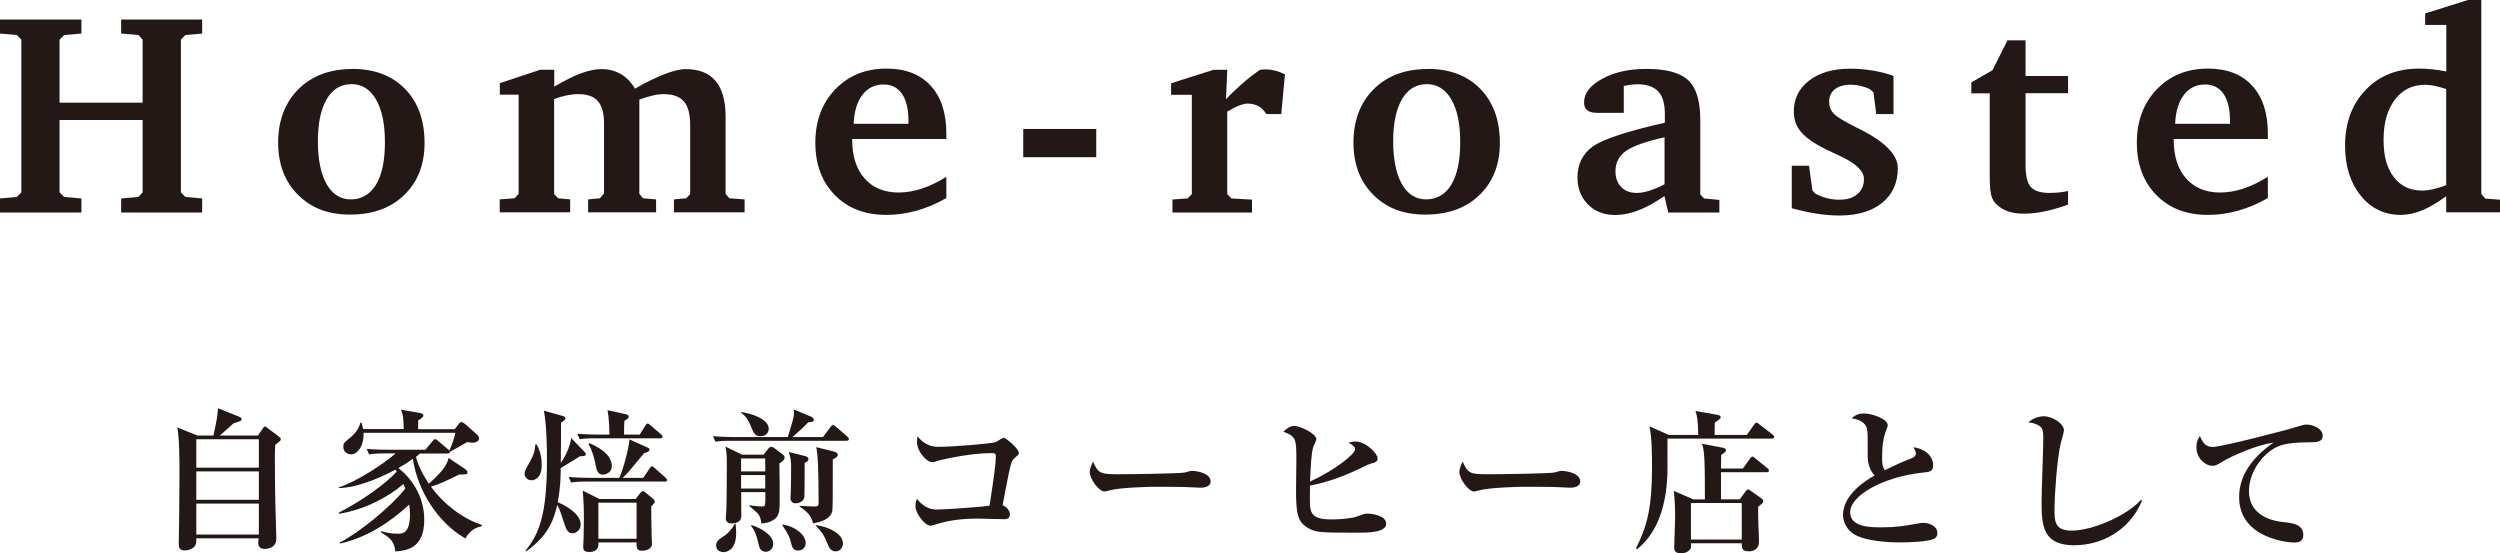 <?xml version="1.0" encoding="UTF-8"?>
<svg id="_レイヤー_2" data-name="レイヤー 2" xmlns="http://www.w3.org/2000/svg" viewBox="0 0 243.49 53.88">
  <defs>
    <style>
      .cls-1 {
        fill: #231815;
      }
    </style>
  </defs>
  <g id="body">
    <g>
      <g>
        <path class="cls-1" d="M0,1.9h7.93v1.37l-1.68.14-.45.45v6.14h8.09V3.86l-.41-.45-1.68-.14v-1.37h7.89v1.37l-1.63.14-.44.45v14.88l.44.44,1.63.15v1.37h-7.89v-1.37l1.68-.15.41-.44v-7.05H5.8v7.05l.45.44,1.68.15v1.37H0v-1.37l1.63-.15.45-.44V3.86l-.45-.45-1.63-.14v-1.37Z"/>
        <path class="cls-1" d="M34.32,6.71c2.15,0,3.86.65,5.13,1.95s1.9,3.06,1.9,5.27c0,2.1-.66,3.78-1.98,5.06s-3.08,1.91-5.26,1.91-3.8-.64-5.09-1.93-1.93-2.99-1.93-5.09.66-3.89,1.98-5.2,3.08-1.96,5.26-1.96ZM34.21,8.2c-1.02,0-1.82.49-2.39,1.46s-.86,2.34-.86,4.1.29,3.18.85,4.17,1.36,1.49,2.37,1.49,1.87-.48,2.45-1.45.86-2.34.86-4.13-.29-3.16-.87-4.16-1.38-1.49-2.41-1.49Z"/>
        <path class="cls-1" d="M61.83,8.64c1.08-.62,2.05-1.09,2.89-1.42.84-.32,1.53-.49,2.07-.49,1.29,0,2.26.39,2.91,1.16.65.77.97,1.94.97,3.49v7.51l.37.42,1.48.11v1.26h-6.88v-1.26l1.2-.11.38-.42v-6.7c0-1.07-.2-1.84-.61-2.31-.41-.47-1.06-.71-1.96-.71-.33,0-.69.04-1.07.13-.39.09-.82.22-1.31.4v9.19l.36.42,1.27.11v1.26h-6.62v-1.26l1.15-.11.4-.48v-6.81c0-.99-.2-1.72-.6-2.17-.4-.46-1.04-.68-1.91-.68-.37,0-.74.04-1.13.12-.39.08-.8.2-1.22.36v9.24l.38.42,1.18.11v1.26h-6.86v-1.26l1.44-.11.4-.42v-9.67h-1.83v-1.12l3.95-1.31h1.35v1.65c1-.59,1.87-1.03,2.61-1.3s1.39-.41,1.97-.41c.72,0,1.35.16,1.9.48s1.01.79,1.38,1.42Z"/>
        <path class="cls-1" d="M92.17,17.21v2.08c-.96.55-1.93.96-2.9,1.23-.98.27-1.95.41-2.93.41-2.09,0-3.77-.64-5.03-1.93s-1.9-2.99-1.9-5.1.65-3.86,1.94-5.2,2.95-2.02,4.99-2.02c1.84,0,3.28.55,4.3,1.66,1.02,1.11,1.53,2.66,1.53,4.67v.53h-9.17v.08c0,1.59.4,2.85,1.21,3.76.8.91,1.91,1.37,3.31,1.37.74,0,1.49-.13,2.26-.38s1.57-.64,2.4-1.16ZM88.48,12.06v-.3c0-1.14-.21-2.01-.63-2.62-.42-.61-1.02-.91-1.8-.91-.86,0-1.54.34-2.06,1.02s-.8,1.62-.85,2.81h5.35Z"/>
        <path class="cls-1" d="M99.66,12.56h7.11v2.75h-7.11v-2.75Z"/>
        <path class="cls-1" d="M114.19,20.69v-1.26l1.49-.11.4-.42v-9.67h-2.02v-1.12l4.12-1.31h1.35l-.12,2.86c.48-.51,1-1,1.54-1.48s1.12-.93,1.72-1.36c.15-.03.28-.05.38-.05s.18-.01.25-.01c.3,0,.6.04.91.12.3.08.62.2.94.36l-.36,3.87h-1.46c-.21-.35-.46-.6-.76-.77-.3-.16-.65-.25-1.06-.25-.24,0-.52.07-.85.2-.33.13-.71.33-1.13.58v8.04l.41.42,2,.11v1.26h-7.74Z"/>
        <path class="cls-1" d="M139.05,6.71c2.15,0,3.86.65,5.13,1.95s1.9,3.06,1.9,5.27c0,2.1-.66,3.78-1.98,5.06s-3.08,1.91-5.26,1.91-3.8-.64-5.09-1.93-1.93-2.99-1.93-5.09.66-3.89,1.98-5.2,3.08-1.96,5.26-1.96ZM138.94,8.2c-1.02,0-1.82.49-2.39,1.46s-.86,2.34-.86,4.1.29,3.18.85,4.17,1.36,1.49,2.37,1.49,1.87-.48,2.45-1.45.86-2.34.86-4.13-.29-3.16-.87-4.16-1.38-1.49-2.41-1.49Z"/>
        <path class="cls-1" d="M162.12,19.09c-.95.65-1.81,1.12-2.58,1.41-.78.29-1.52.44-2.23.44-1.08,0-1.96-.34-2.64-1.02s-1.03-1.55-1.03-2.62c0-1.31.5-2.32,1.5-3.04,1-.71,3.34-1.48,7.01-2.31v-.83c0-1.01-.21-1.75-.64-2.21-.43-.46-1.1-.7-2.02-.7-.2,0-.41.01-.63.04s-.46.07-.71.12v2.62h-2.58c-.45,0-.77-.08-.98-.25s-.31-.42-.31-.78c0-.88.59-1.64,1.76-2.28,1.17-.65,2.62-.97,4.33-.97,1.92,0,3.27.37,4.06,1.11s1.17,2.02,1.17,3.86v7.25l.37.4,1.49.14v1.23h-4.98l-.37-1.6ZM162.12,17.94v-4.57c-1.84.41-3.1.86-3.77,1.34-.67.48-1.01,1.14-1.01,1.97,0,.65.19,1.16.56,1.54.37.38.88.57,1.52.57.36,0,.76-.07,1.21-.21s.95-.35,1.5-.64Z"/>
        <path class="cls-1" d="M184.42,7.38v3.73h-1.68l-.27-2.11-.34-.31c-.31-.15-.62-.25-.93-.33-.31-.07-.62-.11-.92-.11-.67,0-1.2.15-1.57.44-.37.3-.56.71-.56,1.24,0,.44.15.82.44,1.13.29.32,1.02.76,2.17,1.33l.05.03c2.69,1.29,4.03,2.61,4.03,3.95,0,1.43-.51,2.56-1.52,3.38-1.02.83-2.41,1.24-4.19,1.24-.69,0-1.42-.06-2.19-.18-.77-.12-1.58-.3-2.43-.53v-4.14h1.68l.33,2.41.29.31c.36.19.74.34,1.13.44.39.1.8.15,1.22.15.74,0,1.32-.18,1.74-.54s.64-.85.64-1.48c0-.79-.81-1.55-2.42-2.28-.55-.25-.97-.45-1.27-.6-1.16-.57-1.97-1.14-2.44-1.7-.47-.56-.7-1.22-.7-1.99,0-1.25.5-2.26,1.5-3.02,1-.77,2.33-1.15,4-1.15.71,0,1.42.06,2.12.17.7.11,1.4.29,2.11.53Z"/>
        <path class="cls-1" d="M193.82,9.09h-1.82v-1.07l2.06-1.18,1.46-2.91h1.76v3.47h4.14v1.68h-4.14v6.98c0,1.05.17,1.77.51,2.15.34.38.94.58,1.82.58.35,0,.67-.02.96-.05s.58-.08.85-.14v1.33c-.8.29-1.57.51-2.29.66-.72.15-1.39.22-1.99.22-.49,0-.93-.05-1.31-.15s-.72-.25-1.02-.46c-.37-.25-.64-.55-.79-.92-.15-.37-.23-1.05-.23-2.04v-8.15Z"/>
        <path class="cls-1" d="M220.88,17.21v2.08c-.96.55-1.93.96-2.9,1.23-.98.27-1.95.41-2.93.41-2.09,0-3.77-.64-5.03-1.93s-1.9-2.99-1.9-5.1.65-3.86,1.94-5.2,2.95-2.02,4.99-2.02c1.84,0,3.28.55,4.3,1.66,1.02,1.11,1.53,2.66,1.53,4.67v.53h-9.17v.08c0,1.59.4,2.85,1.21,3.76.8.91,1.91,1.37,3.31,1.37.74,0,1.49-.13,2.26-.38s1.57-.64,2.4-1.16ZM217.19,12.06v-.3c0-1.14-.21-2.01-.63-2.62-.42-.61-1.02-.91-1.8-.91-.86,0-1.54.34-2.06,1.02-.52.68-.8,1.62-.85,2.81h5.35Z"/>
        <path class="cls-1" d="M238.25,2.43h-2.05v-1.12l4.17-1.31h1.3v18.89l.38.45,1.44.11v1.23h-5.24v-1.57c-.86.63-1.64,1.09-2.35,1.38s-1.4.44-2.08.44c-1.59,0-2.89-.63-3.9-1.88s-1.52-2.87-1.52-4.86c0-2.23.67-4.04,2-5.43s3.07-2.08,5.22-2.08c.4,0,.82.02,1.26.07s.9.11,1.38.21V2.43ZM238.25,18.02v-9.35c-.42-.14-.8-.24-1.13-.31s-.65-.1-.94-.1c-1.22,0-2.2.48-2.93,1.45s-1.1,2.26-1.1,3.9.33,2.76,1,3.64,1.59,1.31,2.76,1.31c.31,0,.66-.04,1.05-.13s.82-.22,1.31-.4Z"/>
      </g>
      <g>
        <path class="cls-1" d="M25.12,42.42l.46-.67c.09-.13.15-.21.23-.21s.18.09.21.12l1.09.82c.18.14.24.2.24.3,0,.13-.06.17-.54.55-.04.45-.04,1.05-.04,1.35,0,3.46.09,5.92.13,7.23.01.33.01.6.01.63,0,.61-.55.92-1.11.92-.45,0-.65-.21-.65-.6,0-.06.02-.3.03-.43h-6.07c.01.09.01.22.01.31,0,.54-.54.87-1.16.87-.55,0-.55-.42-.55-.67,0-.03,0-.29.04-2.65.01-.63.03-3.56.03-4.08,0-1.29,0-3.45-.21-4.58l1.96.79h1.56c.36-1.72.38-1.8.44-2.66l2.07.83c.11.04.23.12.23.24,0,.17-.14.2-.77.39-.22.18-1.15,1.04-1.35,1.2h3.69ZM19.12,42.78v2.77h6.09v-2.77h-6.09ZM19.12,45.91v2.77h6.09v-2.77h-6.09ZM19.12,49.05v3.01h6.09v-3.01h-6.09Z"/>
        <path class="cls-1" d="M45.34,52.45c-2.61-1.48-4.66-4.57-5.13-7.77-.26.2-.66.48-1.41.9,1.11.86,2.52,2.59,2.52,5.05,0,2.87-1.84,3-2.82,3.08-.09-.98-.53-1.35-1.4-1.86l.03-.12c.38.11.88.25,1.6.25.45,0,1.2,0,1.2-1.89,0-.42-.04-.75-.08-.94-1.93,1.78-4.18,3.22-6.73,3.79l-.03-.1c1.89-.96,5-3.5,6.38-5.25-.08-.18-.11-.27-.18-.45-1.44,1.25-3.79,2.52-6.29,2.9v-.11c2.24-1.15,4.54-2.79,5.64-4-.06-.08-.08-.1-.13-.18-1.89.99-3.96,1.78-5.5,1.78v-.07c1.68-.51,4.5-2.38,5.52-3.3h-1c-.9,0-1.18.04-1.58.1l-.24-.54c.88.08,1.8.08,2.08.08h3.64l.71-.85c.08-.09.15-.18.24-.18s.21.09.29.17l.99.84s.08.07.11.1c.17-.34.45-1.11.58-1.73h-8.94c.06,1.08-.47,2.1-1.23,2.1-.3,0-.74-.21-.74-.72,0-.38.06-.41.8-1.02.07-.06.67-.57.87-1.36h.09c.09.28.12.42.16.64h3.96c-.03-1.16-.06-1.38-.27-1.89l1.88.33c.15.03.3.08.3.23,0,.13-.09.24-.5.48,0,.14-.01.74-.01.86h3.57l.38-.5c.08-.09.14-.19.25-.19s.27.1.35.16l1.21,1.07c.12.1.17.22.17.36,0,.31-.36.42-.65.42-.09,0-.18-.02-.5-.06-.55.32-1.42.81-1.66.93h-.03c.01.09,0,.18-.23.18h-2.67c-.13.12-.38.3-.4.33.12.51.46,1.42,1.26,2.62.93-.87,1.74-1.63,1.92-2.52l1.63,1.1c.09.06.21.19.21.28,0,.23-.08.23-.81.24-1.21.58-1.86.92-2.75,1.18,1.14,1.58,3,3.09,4.95,3.72v.13c-.95.17-1.4.84-1.59,1.2Z"/>
        <path class="cls-1" d="M51.74,46.77c-.42,0-.65-.34-.65-.63,0-.25.13-.48.51-1.15.39-.69.48-.99.54-1.71h.12c.21.39.5.95.5,2.03,0,1.32-.76,1.47-1.02,1.47ZM56.5,44.43c-.24.17-1.26.76-1.89,1.16,0,.75-.01,1.84-.29,3.33.3.1,2.24.97,2.24,2.17,0,.48-.41.85-.79.85-.51,0-.63-.39-.92-1.27-.27-.87-.42-1.25-.58-1.5-.3,1.33-.79,2.95-3.03,4.54l-.07-.06c1.23-1.54,2.1-3.24,2.1-8.73,0-1.42-.03-3.55-.3-4.92l1.79.5c.13.03.31.1.31.24,0,.15-.17.25-.43.43,0,.3,0,3.3-.02,3.92.32-.46.83-1.33,1.02-2.42l1.25,1.3c.09.09.17.18.17.29,0,.15-.27.18-.54.17ZM64.75,46.9h-7.5c-.93,0-1.25.04-1.62.1l-.25-.55c.92.09,1.98.09,2.14.09h2.8c.38-.85.92-2.82.99-3.74l1.72.77c.08.03.23.09.23.24,0,.16-.2.22-.53.33-1.47,1.78-1.63,1.98-2.08,2.4h2l.63-.93c.04-.07.12-.19.22-.19.09,0,.24.13.27.17l1.05.93c.08.08.15.15.15.24,0,.13-.14.15-.23.15ZM64.31,42.69h-6.22c-.93,0-1.25.03-1.62.09l-.25-.54c.92.08,1.98.09,2.14.09h.99c0-.3,0-1.41-.18-2.38l1.78.39c.17.03.29.13.29.25,0,.15-.3.32-.43.41-.03.31-.03.97-.03,1.33h1.53l.55-.9c.04-.08.12-.18.22-.18.08,0,.18.08.25.15l1.05.9c.12.11.15.17.15.22,0,.14-.13.17-.22.17ZM63.43,49.32c0,.45.01,2.12.04,2.9,0,.12.03.64.03.75,0,.54-.63.67-1,.67-.43,0-.52-.22-.5-.81h-3.72c.02.32.03.93-.9.93-.55,0-.58-.25-.58-.53,0-.13.04-.74.04-.85.01-.71.03-1.49.03-2.21q0-1.02-.11-2.38l1.62.81h3.54l.4-.54c.09-.12.17-.22.29-.22.11,0,.2.07.25.12l.75.63c.11.09.17.17.17.27s-.18.32-.36.46ZM58.72,46.23c-.54,0-.63-.51-.75-1.14-.04-.25-.27-1.21-.65-1.84l.08-.09c.6.27,2.19.96,2.19,2.25,0,.61-.6.82-.87.82ZM62,48.96h-3.72v3.51h3.72v-3.51Z"/>
        <path class="cls-1" d="M82.45,42.93h-11.19c-.88,0-1.2.03-1.58.09l-.24-.54c.9.08,1.95.09,2.08.09h5.21c.54-1.79.6-1.98.6-2.34,0-.12,0-.21-.03-.36l1.72.72c.09.04.24.15.24.3,0,.21-.27.23-.55.24-.41.44-.51.54-1.53,1.44h2.97l.74-.98c.07-.09.15-.2.24-.2s.21.11.29.17l1.11.96c.09.09.15.14.15.24,0,.13-.12.17-.22.17ZM70.46,53.77c-.36,0-.71-.21-.71-.63s.22-.58.78-.94c.46-.32.79-.71,1.04-1.2h.07c.03.27.06.54.06.92,0,1.66-.93,1.86-1.25,1.86ZM75.91,45.12c.02.34.03,3.16.03,3.3,0,1.26,0,1.72-.46,2.11-.5.41-1.07.44-1.33.45-.04-.33-.08-.61-.3-.92-.11-.15-.77-.67-.88-.79v-.06c.38.06.97.12,1.32.12.13,0,.25,0,.25-.57v-.83h-2.35c0,.44,0,2.04.01,2.29.03.76-.83.76-.94.76-.21,0-.57-.07-.57-.48,0-.06,0-.21.03-.42.06-.62.07-3.99.07-4.83,0-.75,0-1.06-.13-1.75l1.61.78h2.11l.44-.57c.06-.09.19-.19.29-.19.12,0,.19.04.38.18l.72.54c.1.08.21.19.21.32,0,.25-.3.45-.48.55ZM74.09,42.49c-.55,0-.67-.29-.9-.84-.22-.53-.43-1.05-1.02-1.46v-.06c.95.12,2.7.66,2.7,1.63,0,.26-.15.72-.78.72ZM74.53,44.65h-2.35v1.26h2.35v-1.26ZM74.53,46.27h-2.35v1.31h2.35v-1.31ZM74.59,53.74c-.54,0-.65-.47-.72-.78-.13-.6-.28-1.19-.72-1.74l.03-.08c1,.3,2.13,1,2.13,1.83,0,.39-.29.77-.72.77ZM77.74,53.62c-.51,0-.6-.36-.72-.84-.09-.38-.24-.78-.83-1.63l.02-.07c1.18.16,2.26.99,2.26,1.81,0,.45-.33.73-.74.73ZM78.37,45.09c0,.42,0,3.21-.03,3.36-.08.36-.48.57-.84.57-.33,0-.51-.19-.51-.54,0-.09.03-.49.03-.57.03-.91.03-1.8.03-2.28,0-.83-.02-.96-.24-1.61l1.68.42c.15.03.25.17.25.29,0,.18-.22.29-.38.36ZM81.11,44.74c0,3.97,0,4.84-.06,5.07-.17.72-.98.99-1.85,1.17-.19-.64-.39-1.03-1.33-1.65v-.06c.11,0,1.14.06,1.44.06s.42-.03.42-.36q0-4.68-.24-5.42l1.82.45c.1.03.29.15.29.29,0,.18-.15.27-.48.45ZM81.4,53.7c-.5,0-.66-.39-.81-.75-.35-.88-.57-1.18-1.14-1.74l.03-.06c1.23.15,2.62.84,2.62,1.77,0,.35-.23.78-.71.78Z"/>
        <path class="cls-1" d="M98.9,44.55c-.29.22-.36.29-.62,1.41-.12.51-.54,2.79-.63,3.25.36.12.71.52.71.88,0,.42-.33.48-.54.48-.41,0-2.17-.06-2.54-.06-1.5,0-2.71.15-3.78.46-.15.04-.78.23-.87.23-.57,0-1.47-1.23-1.47-1.88,0-.35.09-.55.15-.74.47.62,1.11,1.05,1.92,1.05.63,0,3.96-.21,5.15-.38.46-3.03.61-4.06.61-4.84,0-.19-.09-.28-.31-.28-1.41,0-3.2.24-5.12.69-.12.03-.61.2-.73.2-.62,0-1.52-1.1-1.52-1.96,0-.26.03-.41.06-.56.58.75,1.33,1.02,1.96,1.02,1.59,0,5.28-.32,5.64-.46.12-.04.66-.42.78-.42.24,0,1.48,1.08,1.48,1.45,0,.2-.12.27-.34.45Z"/>
        <path class="cls-1" d="M116.95,47.5c-.25,0-.63-.03-.69-.03-.87-.06-2.87-.06-3.95-.06-.17,0-3.15.06-4.2.34-.4.1-.45.12-.54.12-.51,0-1.43-1.16-1.43-1.92,0-.35.23-.81.32-.99.5,1.17.76,1.23,2.45,1.23.93,0,6.18-.06,6.54-.18.11-.04.5-.15.6-.15.6,0,1.86.25,1.86,1.04,0,.38-.39.6-.96.6Z"/>
        <path class="cls-1" d="M132.34,51.88c-3.74,0-4.14,0-4.94-.45-1.02-.6-1.17-1.38-1.17-3.69,0-.46.03-2.48.03-2.9,0-2.05,0-2.34-1.27-2.79.3-.29.67-.57,1.06-.57.55,0,2.16.75,2.16,1.29,0,.12-.25.62-.29.72-.21.66-.25,1.79-.33,3.41,2.46-1.12,4.39-2.69,4.39-3.13,0-.29-.29-.45-.64-.66.2-.04.41-.11.67-.11,1.04,0,2.16,1.19,2.16,1.62,0,.36-.2.41-.67.54-.24.07-.36.13-.89.39-1.6.78-3.27,1.42-5.02,1.74-.04,2.04,0,2.17.09,2.44.24.74,1,.86,2.04.86.87,0,1.98-.12,2.34-.25.79-.29.88-.32,1.11-.32.25,0,1.84.12,1.84,1s-1.98.86-2.68.86Z"/>
        <path class="cls-1" d="M152.95,47.5c-.25,0-.63-.03-.69-.03-.87-.06-2.87-.06-3.95-.06-.17,0-3.15.06-4.2.34-.4.1-.45.12-.54.12-.51,0-1.43-1.16-1.43-1.92,0-.35.23-.81.32-.99.5,1.17.76,1.23,2.45,1.23.93,0,6.18-.06,6.54-.18.11-.04.5-.15.6-.15.6,0,1.86.25,1.86,1.04,0,.38-.39.6-.96.6Z"/>
        <path class="cls-1" d="M172.55,42.72h-10.14c-.02.45,0,2.4,0,2.79,0,4.79-1.68,6.97-2.97,7.98l-.1-.09c1.08-2.14,1.56-3.97,1.56-7.86,0-1.11-.01-2.99-.25-4.02l1.88.84h2.87c0-1.4-.13-1.95-.27-2.33l2.17.38c.2.03.29.15.29.24,0,.13-.34.36-.57.51-.02.17-.02.66-.02,1.2h3.13l.72-1.01c.07-.1.13-.19.22-.19.08,0,.18.08.29.17l1.29,1c.09.08.15.15.15.22,0,.15-.13.17-.24.17ZM172.06,45.99h-4.44v2.64h1.83l.57-.78c.08-.09.13-.18.22-.18.08,0,.15.04.27.13l1.02.72c.17.12.21.2.21.29,0,.15-.04.18-.5.54-.01.32-.01.87.02,1.77.01.45.06,1.17.06,1.62,0,.86-.69.96-.97.96-.71,0-.71-.34-.71-.79h-4.95c.02.34.03.47-.1.62-.15.2-.45.36-.84.36-.45,0-.69-.13-.69-.56,0-.45.09-2.46.09-2.91,0-1.11-.04-1.73-.13-2.61l1.91.83h1.12c0-3.6-.03-4.81-.29-5.42l2.01.38c.15.03.33.08.33.25,0,.11-.03.17-.46.46,0,.12-.02.88-.02,1.32h2.13l.69-.96c.08-.1.15-.2.24-.2.07,0,.15.06.27.17l1.19.96c.09.08.15.12.15.23,0,.13-.12.16-.22.16ZM169.64,48.99h-4.95v3.56h4.95v-3.56Z"/>
        <path class="cls-1" d="M188.3,52.5c-.6.27-2.52.33-3.2.33-.83,0-3.67-.06-4.77-.97-.55-.46-.83-1.14-.83-1.71,0-2.02,2.37-3.45,3.08-3.84-.41-.42-.67-1.14-.67-1.78,0-2.33,0-2.51-.09-2.82-.21-.75-1.14-.92-1.48-.97.27-.23.55-.47,1.23-.47.75,0,2.29.54,2.29,1.14,0,.06,0,.12-.12.41-.36.87-.43,1.83-.43,2.78,0,.43.01.85.27,1.2.89-.46,1.88-.89,2.49-1.12.33-.13.53-.26.53-.5,0-.14-.06-.29-.23-.62,1.23.18,1.91.93,1.91,1.74,0,.63-.32.66-.99.73-3.79.39-7.09,2.19-7.09,3.87,0,1.46,2.03,1.46,3.04,1.46,1.42,0,2.12-.12,3.48-.36.25-.04.43-.08.6-.08.48,0,1.37.27,1.37.98,0,.27-.06.46-.38.61Z"/>
        <path class="cls-1" d="M202.06,53.11c-3.03,0-3.22-1.79-3.22-4.2,0-.99.17-5.36.17-6.25,0-.67-.09-.9-.21-1.04s-.57-.43-1.26-.48c.57-.51,1.25-.6,1.5-.6.86,0,1.98.72,1.98,1.37,0,.19-.25,1.02-.3,1.2-.39,1.6-.62,5.31-.62,6.4,0,1.26,0,2.17,1.69,2.17,1.94,0,5.28-1.39,6.74-3l.09.09c-1.21,2.92-3.96,4.33-6.55,4.33Z"/>
        <path class="cls-1" d="M215.5,43.53c.97,0,7.42-1.73,7.57-1.77.92-.28,1.3-.41,1.54-.41.75,0,1.61.44,1.61,1.07s-.53.66-1.4.66c-2.17.01-2.85.32-3.31.58-1.51.9-2.47,2.62-2.47,4.18s1.03,2.76,3.34,3.01c.9.09,1.95.21,1.95,1.25,0,.74-.64.74-.93.74s-5.32-.29-5.32-4.44c0-2.55,1.95-4.34,3.34-5.28-1.47.15-4.07,1.29-4.94,1.83-.55.33-.7.42-1.03.42-.58,0-1.53-.66-1.53-1.82,0-.58.21-.88.34-1.08.39.93.78,1.05,1.23,1.05Z"/>
      </g>
    </g>
  </g>
</svg>